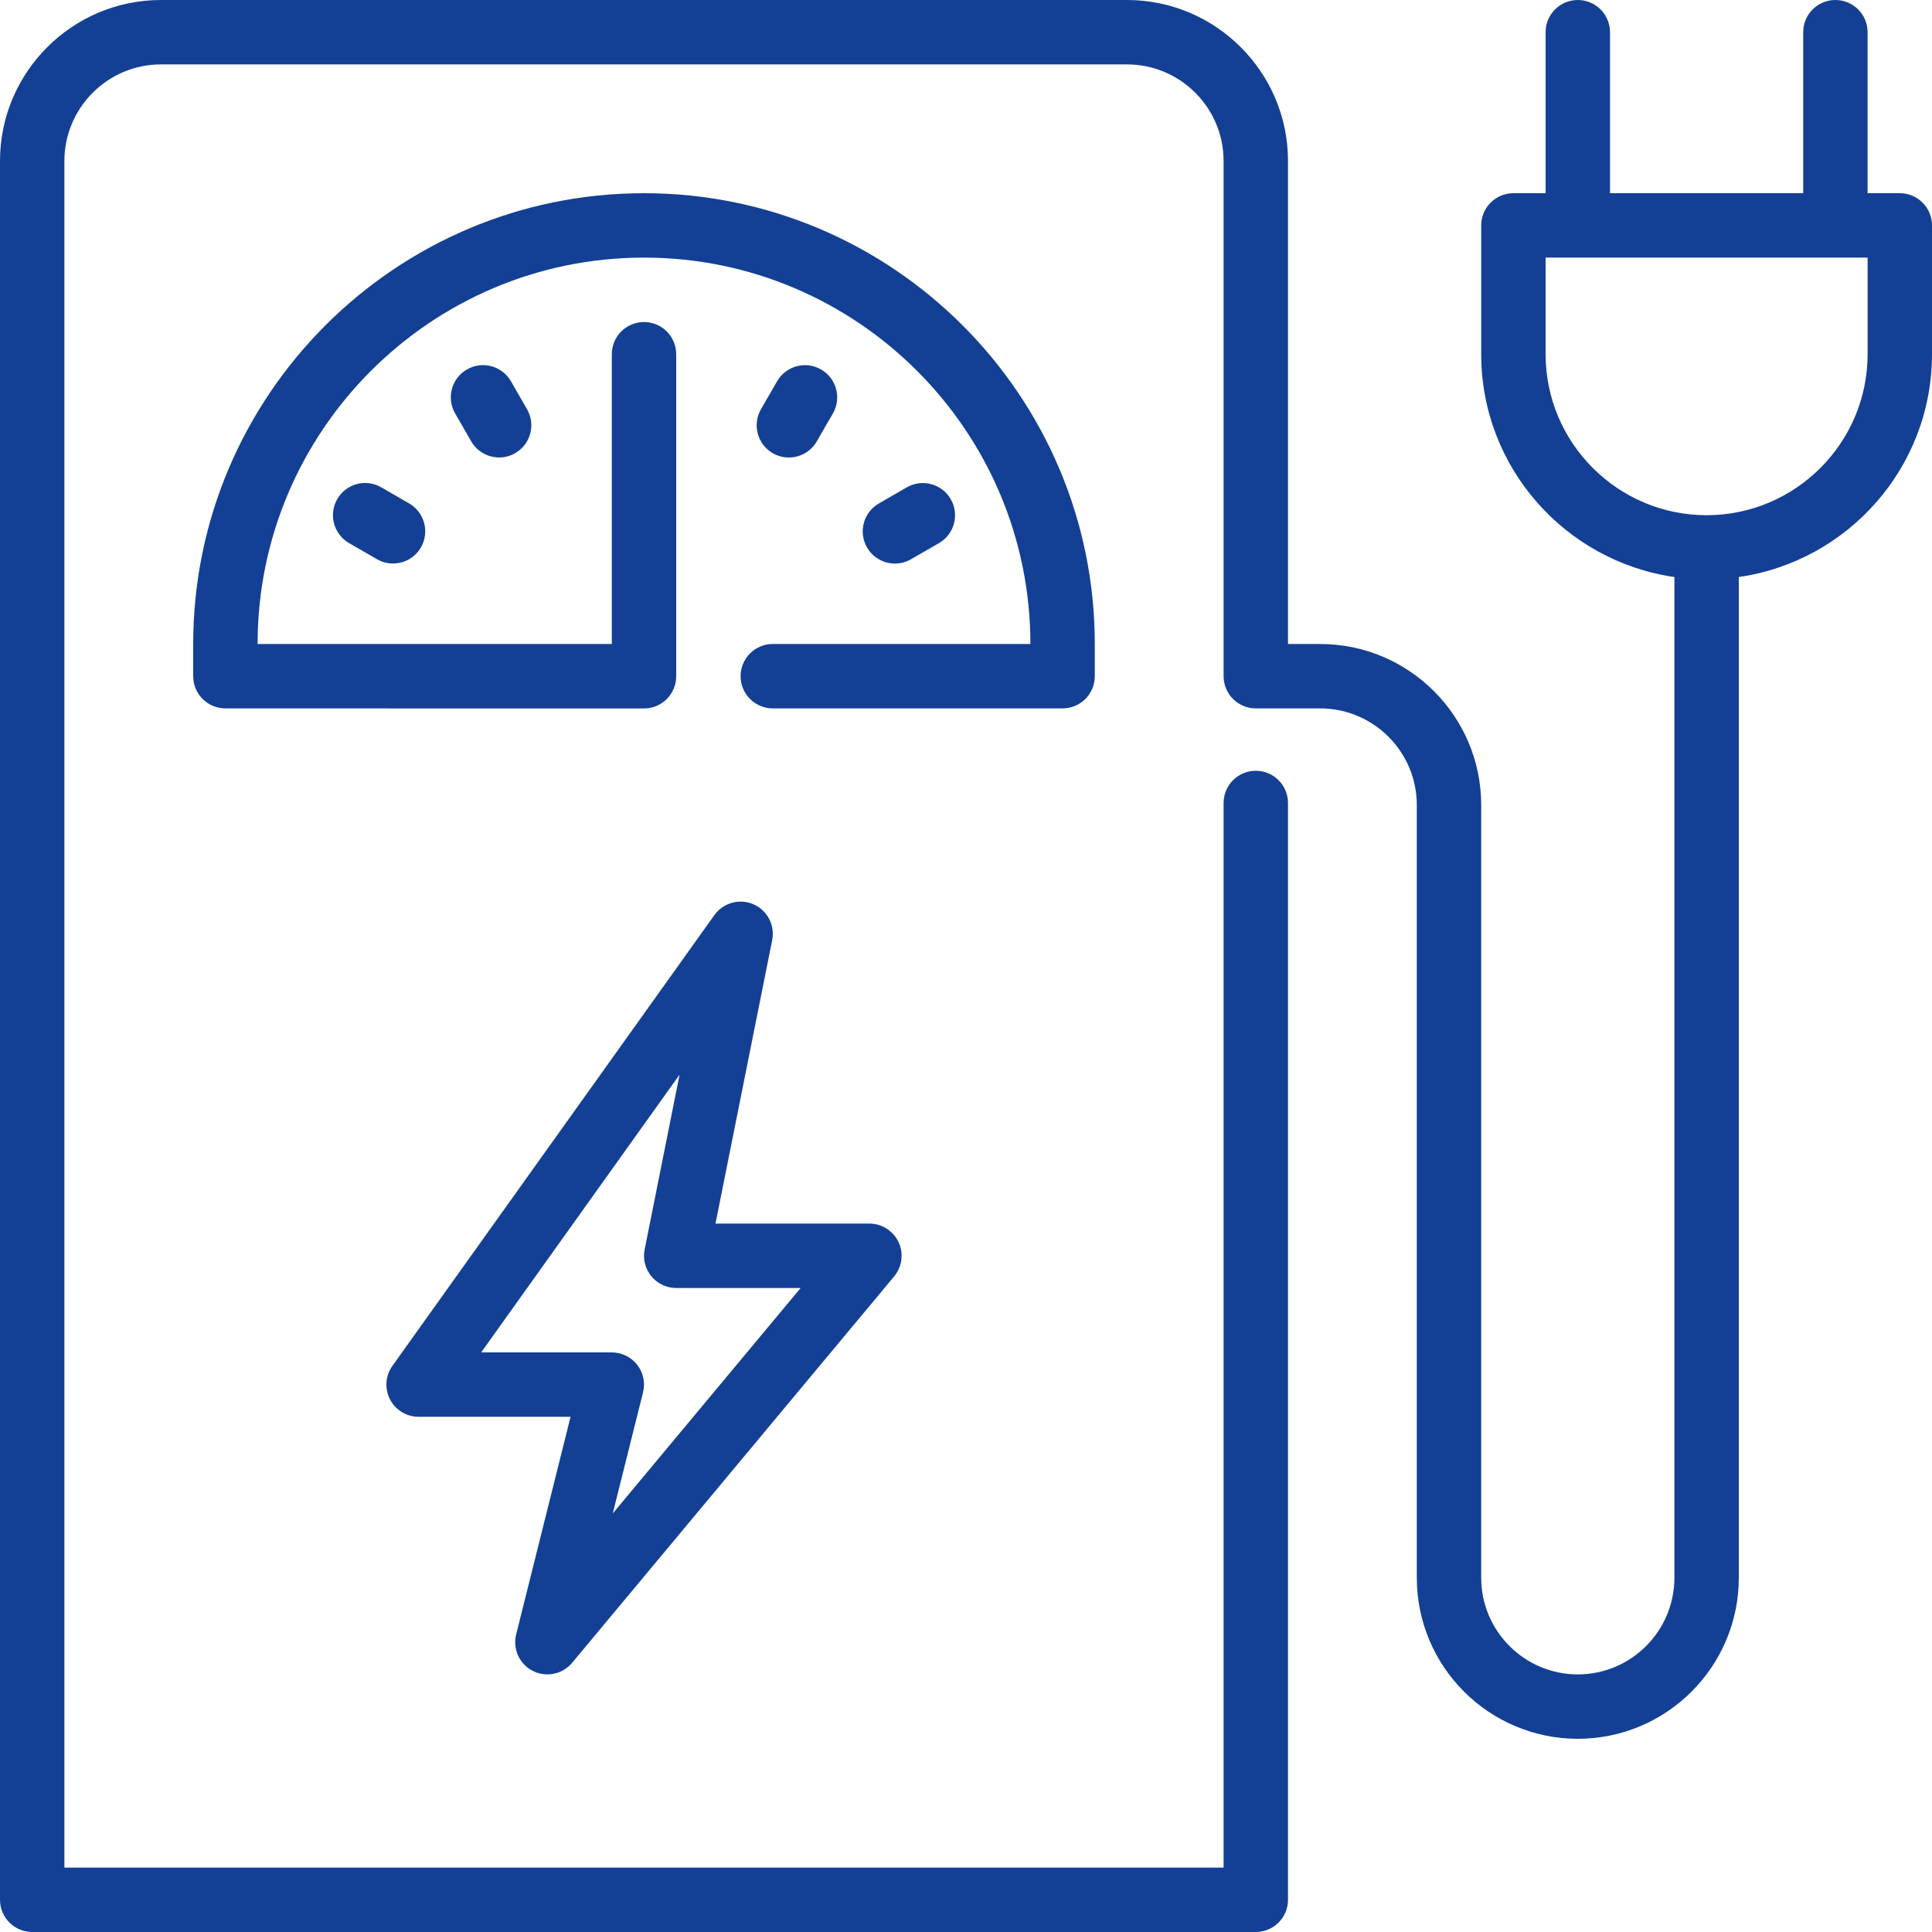 <?xml version="1.0" encoding="UTF-8"?>
<svg width="120px" height="120px" viewBox="0 0 120 120" version="1.1" xmlns="http://www.w3.org/2000/svg" xmlns:xlink="http://www.w3.org/1999/xlink">
    <title>electro-pump</title>
    <g id="Page-1" stroke="none" stroke-width="1" fill="none" fill-rule="evenodd">
        <g id="Nachhaltigkeit" transform="translate(-235, -1877)" fill="#134094" fill-rule="nonzero">
            <g id="electro-pump" transform="translate(235, 1877)">
                <path d="M25.412,31.268 C26.368,31.82 26.696,33.042 26.144,34 C25.774,34.642 25.102,35 24.41,35 C24.072,35 23.728,34.914 23.412,34.732 L21.68,33.732 C20.724,33.18 20.396,31.958 20.948,31 C21.5,30.044 22.72,29.712 23.68,30.268 L25.412,31.268 L25.412,31.268 Z M29.002,22.948 C28.046,23.498 27.716,24.722 28.268,25.678 L29.268,27.412 C29.638,28.056 30.312,28.414 31.004,28.414 C31.342,28.414 31.686,28.328 32,28.146 C32.958,27.594 33.286,26.372 32.734,25.416 L31.734,23.68 C31.18,22.722 29.956,22.394 29.002,22.948 L29.002,22.948 Z M68,42 L68,40 C68,24.56 55.44,12 40,12 C24.56,12 12,24.56 12,40 L12,42 C12,43.104 12.896,44 14,44 L40,44.004 C40.53,44.004 41.04,43.792 41.414,43.418 C41.79,43.042 42,42.534 42,42.004 L42,22.002 C42,20.898 41.106,20.002 40,20.002 C38.896,20.002 38,20.898 38,22.002 L38,40 L16,40 C16,26.766 26.766,16 40,16 C53.234,16 64,26.766 64,40 L48,40 C46.896,40 46,40.896 46,42 C46,43.104 46.896,44 48,44 L66,44 C67.104,44 68,43.104 68,42 L68,42 Z M48.996,28.416 C49.688,28.416 50.36,28.058 50.73,27.416 L51.732,25.682 C52.284,24.726 51.958,23.502 51,22.95 C50.044,22.396 48.82,22.724 48.268,23.682 L47.266,25.416 C46.714,26.372 47.042,27.596 47.998,28.148 C48.312,28.33 48.656,28.416 48.996,28.416 L48.996,28.416 Z M55.588,35.004 C55.926,35.004 56.27,34.918 56.584,34.736 L58.318,33.736 C59.276,33.184 59.604,31.962 59.052,31.004 C58.5,30.046 57.274,29.718 56.32,30.272 L54.586,31.272 C53.63,31.824 53.3,33.046 53.852,34.002 C54.222,34.646 54.896,35.004 55.588,35.004 L55.588,35.004 Z M120,14 L120,22 C120,29.04 114.774,34.866 108,35.84 L108,98 C108,103.514 103.514,108 98,108 C92.486,108 88,103.514 88,98 L88,50 C88,46.692 85.308,44 82,44 L78,44 C76.896,44 76,43.104 76,42 L76,10 C76,6.692 73.308,4 70,4 L10,4 C6.692,4 4,6.692 4,10 L4,116 L76,116 L76,49.876 C76,48.77 76.896,47.874 78,47.874 C79.104,47.874 80,48.77 80,49.876 L80,118 C80,119.104 79.104,120 78,120 L2,120 C0.896,120 0,119.104 0,118 L0,10 C0,4.486 4.486,0 10,0 L70,0 C75.514,0 80,4.486 80,10 L80,40 L82,40 C87.514,40 92,44.486 92,50 L92,98 C92,101.308 94.692,104 98,104 C101.308,104 104,101.308 104,98 L104,35.84 C97.226,34.866 92,29.04 92,22 L92,14 C92,12.896 92.896,12 94,12 L96,12 L96,2 C96,0.896 96.896,0 98,0 C99.104,0 100,0.896 100,2 L100,12 L112,12 L112,2 C112,0.896 112.896,0 114,0 C115.104,0 116,0.896 116,2 L116,12 L118,12 C119.104,12 120,12.896 120,14 L120,14 Z M116,16 L96,16 L96,22 C96,27.514 100.486,32 106,32 C111.514,32 116,27.514 116,22 L116,16 L116,16 Z M32.06,101.514 L35.438,88 L26,88 C25.25,88 24.564,87.58 24.222,86.916 C23.878,86.248 23.938,85.448 24.372,84.838 L44.372,56.838 C44.92,56.072 45.93,55.79 46.796,56.166 C47.66,56.54 48.146,57.468 47.962,58.392 L44.44,76 L54,76 C54.776,76 55.482,76.45 55.812,77.152 C56.14,77.854 56.034,78.684 55.536,79.28 L35.536,103.28 C35.146,103.748 34.578,104 34,104 C33.692,104 33.382,103.93 33.094,103.784 C32.262,103.362 31.834,102.42 32.06,101.514 L32.06,101.514 Z M38,84 C38.616,84 39.198,84.284 39.576,84.77 C39.956,85.254 40.09,85.888 39.94,86.486 L38.06,94.002 L49.73,80 L42,80 C41.4,80 40.834,79.732 40.454,79.268 C40.074,78.804 39.92,78.196 40.04,77.608 L42.21,66.746 L29.886,84 L38,84 L38,84 Z"></path>
            </g>
        </g>
    </g>
</svg>